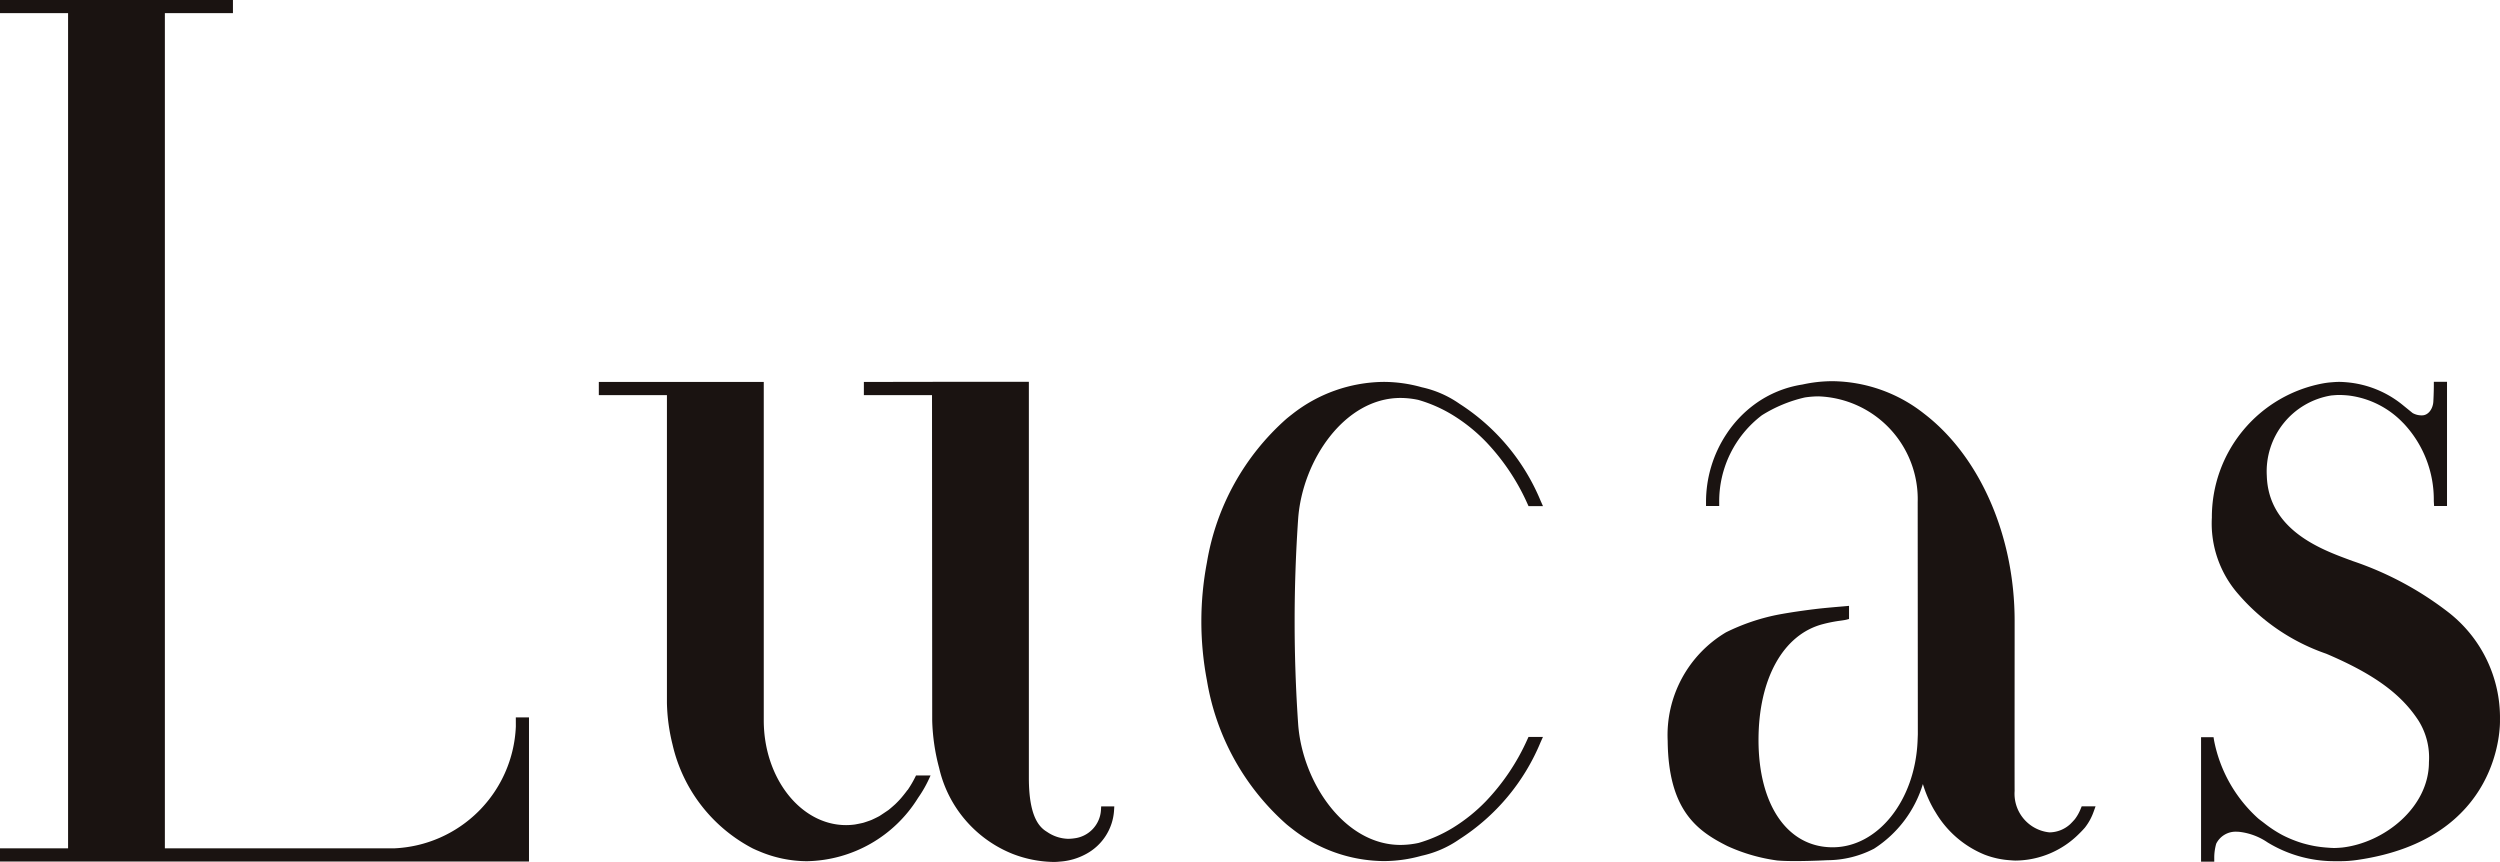 <svg xmlns="http://www.w3.org/2000/svg" xmlns:xlink="http://www.w3.org/1999/xlink" width="144.142" height="49.692" viewBox="0 0 144.142 49.692">
  <defs>
    <clipPath id="clip-path">
      <rect id="長方形_1700" data-name="長方形 1700" width="144.142" height="49.692" fill="none"/>
    </clipPath>
  </defs>
  <g id="グループ_2345" data-name="グループ 2345" transform="translate(0 0)">
    <g id="グループ_2344" data-name="グループ 2344" transform="translate(0 0.001)" clip-path="url(#clip-path)">
      <path id="パス_3138" data-name="パス 3138" d="M29.742,41.887a7.339,7.339,0,0,1-7.026,7.026H9.506V.759h3.925V0H0V.759H3.925V48.913H0v.76H30.5v-8.31h-.76Z" transform="translate(0 -0.001)" fill="#1a1311"/>
      <path id="パス_3139" data-name="パス 3139" d="M64.262,17.705a4.99,4.99,0,0,1,1.026.112,8.1,8.1,0,0,1,2.024.9,9.764,9.764,0,0,1,1.871,1.511,12.608,12.608,0,0,1,2.4,3.584l.059.129h.833l-.138-.311a12.173,12.173,0,0,0-4.672-5.587,6.026,6.026,0,0,0-2.176-.954,8.116,8.116,0,0,0-2.21-.31,8.649,8.649,0,0,0-5.272,1.869c-.11.084-.218.171-.324.259A14.147,14.147,0,0,0,53.1,27.187a18.176,18.176,0,0,0,0,6.807,14.147,14.147,0,0,0,4.579,8.285c.106.089.214.175.324.259a8.649,8.649,0,0,0,5.272,1.869,8.064,8.064,0,0,0,2.2-.306,6.035,6.035,0,0,0,2.179-.951,12.158,12.158,0,0,0,4.68-5.589l.139-.311H71.64l-.059.129a12.627,12.627,0,0,1-2.4,3.581,9.786,9.786,0,0,1-1.871,1.509,8.084,8.084,0,0,1-2.009.892,4.974,4.974,0,0,1-1.041.115c-3.224,0-5.654-3.6-5.9-6.957a86.359,86.359,0,0,1,0-11.857c.245-3.36,2.675-6.957,5.9-6.957" transform="translate(16.488 5.239)" fill="#1a1311"/>
      <path id="パス_3140" data-name="パス 3140" d="M113.935,36.257a7.7,7.7,0,0,0-2.941-6.168,18.815,18.815,0,0,0-5.555-2.982l-.238-.088c-1.613-.6-4.613-1.719-4.71-4.82a4.435,4.435,0,0,1,3.718-4.638l.092-.008c.119-.009.238-.02.36-.02a5.571,5.571,0,0,1,.579.035,5.221,5.221,0,0,1,3.088,1.554l.063.063a6.406,6.406,0,0,1,1.728,4.457l.017.294h.745V16.775h-.76V17s0,.412-.029.924c-.024.386-.27.785-.656.785h0a1.053,1.053,0,0,1-.539-.135l-.627-.509a5.906,5.906,0,0,0-3.175-1.264c-.143-.012-.287-.022-.433-.022s-.29.01-.5.028c-.133.011-.262.029-.387.05A7.843,7.843,0,0,0,97.323,24.6a6.181,6.181,0,0,0,1.547,4.441,11.726,11.726,0,0,0,5.045,3.41c2.742,1.165,4.337,2.326,5.337,3.881a4.009,4.009,0,0,1,.587,2.371c0,2.606-2.568,4.648-5.008,4.924-.15.012-.3.025-.454.025s-.3-.013-.5-.029a6.6,6.6,0,0,1-.665-.088c-.2-.038-.4-.085-.639-.152-.2-.059-.39-.125-.61-.213-.193-.079-.385-.165-.57-.261a7.067,7.067,0,0,1-1.038-.68l-.1-.077c-.088-.066-.176-.131-.259-.2a8.132,8.132,0,0,1-2.546-4.5l-.03-.186H96.7v7.175h.761l0-.226a2.949,2.949,0,0,1,.113-.81,1.249,1.249,0,0,1,1.2-.69,1.173,1.173,0,0,1,.136.007,3.618,3.618,0,0,1,1.621.606,7.386,7.386,0,0,0,3.845,1.085h.264a6.9,6.9,0,0,0,1.105-.077c8.288-1.213,8.2-7.793,8.189-8.072" transform="translate(30.206 5.239)" fill="#1a1311"/>
      <path id="パス_3141" data-name="パス 3141" d="M97.08,41.4a2.544,2.544,0,0,1-.336.6c-.087.1-.175.194-.26.278a1.8,1.8,0,0,1-1.206.482,2.24,2.24,0,0,1-2.007-2.392c-.007-.247,0-8.423,0-8.505v-1.3c0-4.9-2-9.481-5.225-11.948a8.66,8.66,0,0,0-5.272-1.869,8.014,8.014,0,0,0-1.735.192,6.28,6.28,0,0,0-2.731,1.121,6.671,6.671,0,0,0-1.637,1.711,7.092,7.092,0,0,0-1.193,3.954v.22h.76v-.22A6.234,6.234,0,0,1,78.7,18.71a8.021,8.021,0,0,1,2.475-1.026,5.461,5.461,0,0,1,.785-.063,5.929,5.929,0,0,1,5.722,6.1l.008,13.386-.014.362c-.135,3.449-2.289,6.151-4.9,6.151-2.595,0-4.272-2.427-4.272-6.183,0-3.533,1.424-6.095,3.718-6.685a8.024,8.024,0,0,1,1.025-.2c.142-.02.249-.037.311-.052l.165-.043V29.7l-.335.03c-.5.043-.791.068-1.215.11-.467.049-1.619.19-2.629.385a11.97,11.97,0,0,0-2.912,1,6.894,6.894,0,0,0-3.365,6.255c.038,4.03,1.723,5.207,3.445,6.07a10.164,10.164,0,0,0,2.873.831c.286.025.657.034,1.039.034.891,0,1.836-.049,1.856-.051a5.871,5.871,0,0,0,2.686-.664,6.756,6.756,0,0,0,2.816-3.727c.012.041.024.081.037.119a6.953,6.953,0,0,0,.518,1.21c.054.1.113.2.172.293a5.854,5.854,0,0,0,2.836,2.452,4.969,4.969,0,0,0,1.492.322l.089.007c.07.005.138.01.207.01a5.237,5.237,0,0,0,3.647-1.539c.117-.113.23-.231.344-.362a3.213,3.213,0,0,0,.505-.925l.108-.3h-.8Z" transform="translate(22.886 5.231)" fill="#1a1311"/>
      <path id="パス_3142" data-name="パス 3142" d="M51.634,41.253l-.012.209a1.748,1.748,0,0,1-1.535,1.633,2.576,2.576,0,0,1-.365.028,2.237,2.237,0,0,1-1.21-.4c-.45-.268-1.047-.882-1.047-3.113V16.775H42.1l-4.148.007v.759h3.928L41.892,36.3a11.725,11.725,0,0,0,.4,2.74,7.023,7.023,0,0,0,4.226,4.948,6.787,6.787,0,0,0,2.365.469,3.274,3.274,0,0,0,.375-.02A3.651,3.651,0,0,0,50.76,44a3.069,3.069,0,0,0,1.617-2.512l.014-.235Z" transform="translate(11.856 5.239)" fill="#1a1311"/>
      <path id="パス_3143" data-name="パス 3143" d="M44.1,40.31c-.1.15-.341.437-.357.455-.112.13-.23.251-.35.366-.025.024-.274.244-.387.332-.037.026-.466.314-.514.343-.112.064-.42.21-.461.227-.11.046-.429.151-.476.164-.114.03-.436.092-.49.1a3.725,3.725,0,0,1-.5.034c-2.617,0-4.747-2.707-4.747-6.037V16.78H26.308v.759h3.927c0,2.392,0,17.666,0,17.749a10.733,10.733,0,0,0,.324,2.4,9.018,9.018,0,0,0,4.62,5.986c.071.035.144.066.217.1l.11.045a7.08,7.08,0,0,0,2.81.593,7.7,7.7,0,0,0,6.4-3.652,7,7,0,0,0,.673-1.19l.046-.1h-.839a6.208,6.208,0,0,1-.492.852" transform="translate(8.218 5.241)" fill="#1a1311"/>
    </g>
  </g>
</svg>
